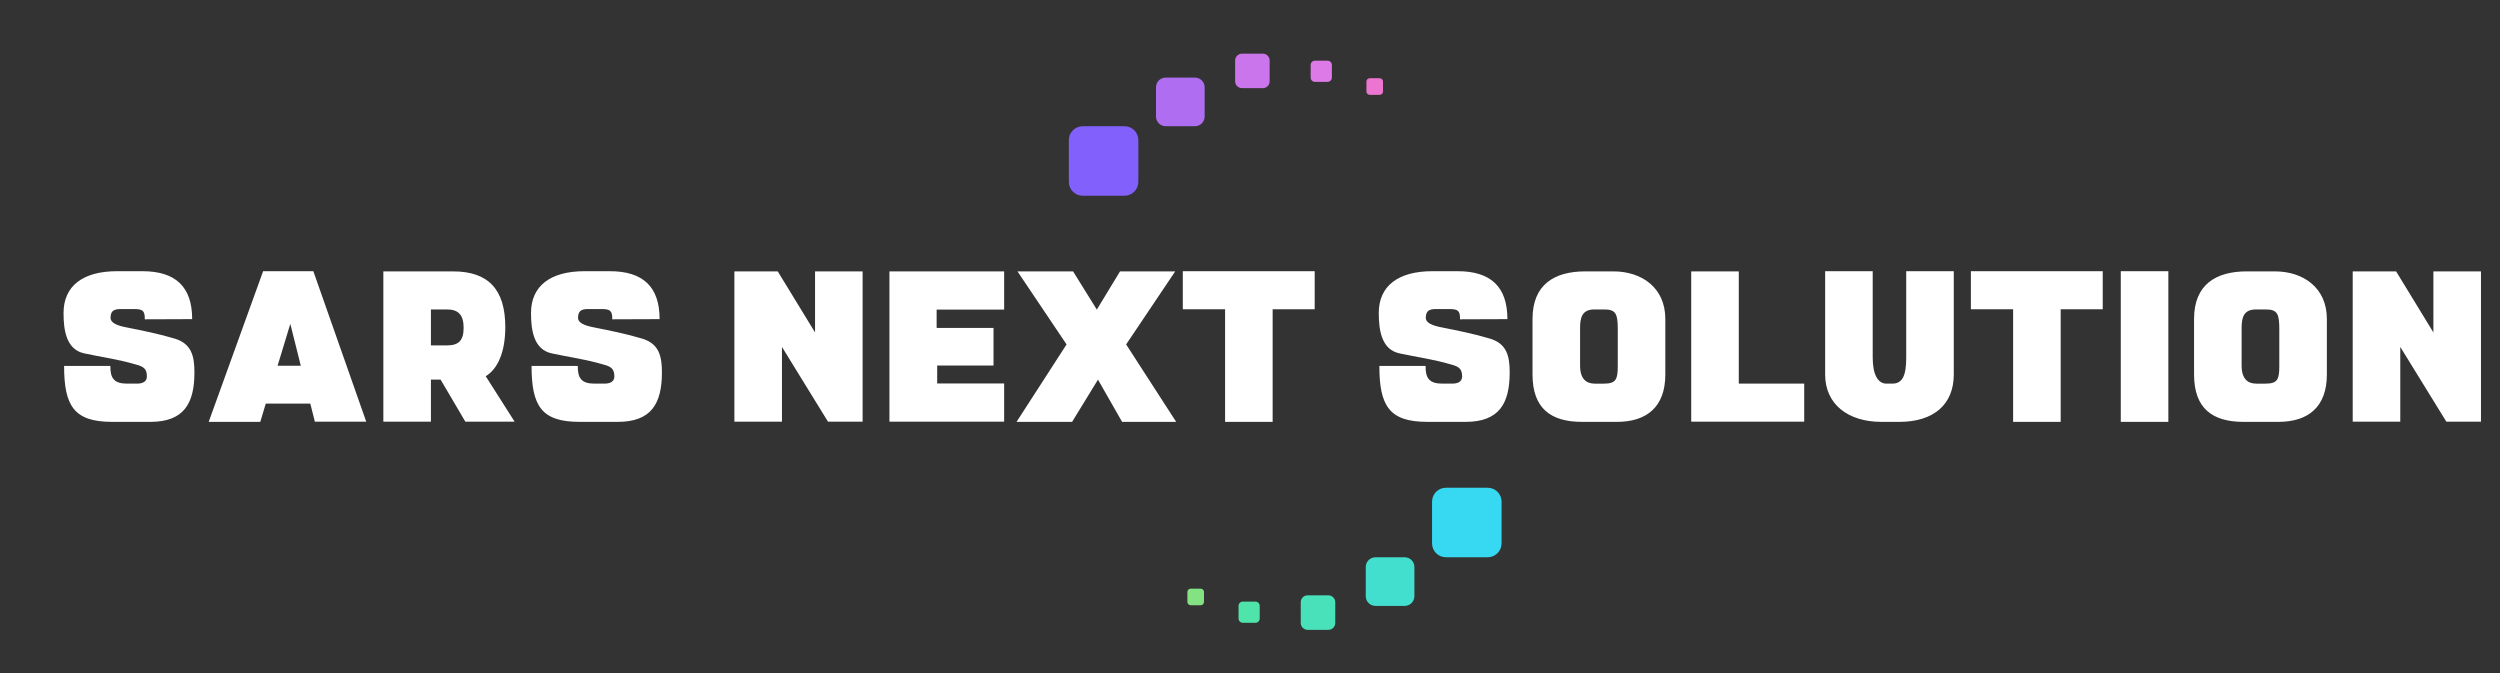 <?xml version="1.0" encoding="UTF-8"?>
<!DOCTYPE svg PUBLIC "-//W3C//DTD SVG 1.1//EN" "http://www.w3.org/Graphics/SVG/1.1/DTD/svg11.dtd">
<!-- Creator: CorelDRAW 2021 (64-Bit) -->
<svg xmlns="http://www.w3.org/2000/svg" xml:space="preserve" width="297mm" height="80mm" version="1.1" style="shape-rendering:geometricPrecision; text-rendering:geometricPrecision; image-rendering:optimizeQuality; fill-rule:evenodd; clip-rule:evenodd"
viewBox="0 0 29700 8000"
 xmlns:xlink="http://www.w3.org/1999/xlink"
 xmlns:xodm="http://www.corel.com/coreldraw/odm/2003">
 <rect x="0" y="0" width="29700" height="8000" fill="#333333" stroke="none"/>
 <defs>
  <style type="text/css">
   <![CDATA[
    .fil0 {fill:white}
    .fil6 {fill:#37D8F1;fill-rule:nonzero}
    .fil7 {fill:#42DECE;fill-rule:nonzero}
    .fil8 {fill:#49E1BA;fill-rule:nonzero}
    .fil9 {fill:#4EE4AA;fill-rule:nonzero}
    .fil1 {fill:#8260FC;fill-rule:nonzero}
    .fil10 {fill:#83E282;fill-rule:nonzero}
    .fil2 {fill:#AF6DF2;fill-rule:nonzero}
    .fil3 {fill:#CA75EC;fill-rule:nonzero}
    .fil4 {fill:#DE7AE8;fill-rule:nonzero}
    .fil5 {fill:#EC75D1;fill-rule:nonzero}
   ]]>
  </style>
 </defs>
 <g id="Layer_x0020_1">
  <g id="_2467892101408">
   <path class="fil0" d="M1331.38 5011.78l454.35 0c399.63,0 524.13,-219.39 524.13,-587.65 0,-192.37 -34.06,-338.99 -230.29,-400.24 -194.6,-58.46 -379.94,-94.77 -560.75,-131.24 -51.73,-11.06 -205.66,-33.63 -205.66,-117.34 0,-99.21 63.51,-103.69 129.14,-103.69l148.68 0c99.86,0 131.23,15.38 129.13,121.79l562.85 -2.11c0,-382.15 -194.59,-569.55 -592.12,-569.55l-298.78 0c-409.05,0 -637.27,176.5 -637.27,497.23 0,201.33 31.38,433.88 246.43,479.15 196.71,42.88 404.62,69.93 616.81,133.34 83.87,22.68 126.91,47.51 126.91,140.03 0,70.1 -61.29,86.08 -119.72,86.08l-115.24 0c-153.77,0 -201.18,-63.51 -198.92,-210.12l-549.69 0c0,471.98 115.81,664.32 570.01,664.32zm1147.82 0l613.09 0 65.01 -217.17 529.22 0 53.95 214.91 610.37 0 -628.48 -1787.77 -596.44 0 -646.72 1790.03zm4405.38 0l454.2 0c400.24,0 524.9,-219.39 524.9,-587.65 0,-192.37 -34.25,-338.99 -231.07,-400.24 -194.01,-58.46 -379.31,-94.77 -560.17,-131.24 -52.3,-11.06 -205.5,-33.63 -205.5,-117.34 0,-99.21 62.75,-103.69 128.37,-103.69l149.48 0c99.22,0 131.05,15.38 128.98,121.79l562.24 -2.11c0,-382.15 -193.98,-569.55 -592,-569.55l-298.32 0c-409.05,0 -637.28,176.5 -637.28,497.23 0,201.33 31.41,433.88 246.48,479.15 196.24,42.88 404.57,69.93 616.8,133.34 83.83,22.68 126.87,47.51 126.87,140.03 0,70.1 -61.26,86.08 -120.17,86.08l-115.21 0c-153.8,0 -201.33,-63.51 -199.07,-210.12l-549.11 0c0,471.98 115.23,664.32 569.58,664.32zm5191.95 0l659.84 0 307.58 -501.71 286.8 501.71 642.2 0 -594.38 -920.06 582.76 -867.75 -655.37 0 -275.75 454.19 -282.17 -454.19 -660.46 0 583.18 867.75 -594.23 920.06zm2477.53 0l564.97 0 0 -1337.94 499.45 0 0 -452.09 -1566.74 0 0 452.09 502.32 0 0 1337.94zm2402.51 0l454.19 0c400.24,0 524.3,-219.39 524.3,-587.65 0,-192.37 -33.64,-338.99 -230.45,-400.24 -194.6,-58.46 -379.78,-94.77 -560.64,-131.24 -51.84,-11.06 -205.65,-33.63 -205.65,-117.34 0,-99.21 63.4,-103.69 128.98,-103.69l148.87 0c99.82,0 131.23,15.38 128.97,121.79l562.86 -2.11c0,-382.15 -194.6,-569.55 -592.01,-569.55l-298.27 0c-409.66,0 -637.9,176.5 -637.9,497.23 0,201.33 32,433.88 246.45,479.15 196.84,42.88 404.72,69.93 617.41,133.34 83.25,22.68 126.3,47.51 126.3,140.03 0,70.1 -61.15,86.08 -119.57,86.08l-115.24 0c-153.81,0 -201.32,-63.51 -199.07,-210.12l-549.12 0c0,471.98 115.25,664.32 569.59,664.32zm1837.4 0l414.02 0c358.85,0 575.97,-180.85 575.97,-562.86l0 -659.84c0,-373.2 -282.17,-565.11 -616.79,-565.11l-334.63 0c-366.01,0 -626.23,156.03 -626.23,565.11l0 659.84c0,402.5 217.18,562.86 587.66,562.86zm3557.97 0l212.2 0c409.08,0 646.72,-207.91 646.72,-562.86l0 -1227.17 -565.11 0 0 1028.1c0,210.59 -43.05,307.73 -165.44,307.73l-69.94 0c-94.77,0 -162.61,-97.14 -162.61,-307.73l0 -1028.1 -565.11 0 0 1227.17c0,354.95 273.53,562.86 669.29,562.86zm1564.03 0l564.96 0 0 -1337.94 499.49 0 0 -452.09 -1566.16 0 0 452.09 501.71 0 0 1337.94zm1278.9 0l565.12 0 0 -1790.03 -565.12 0 0 1790.03zm1458.23 0l413.41 0c359.47,0 576.63,-180.85 576.63,-562.86l0 -659.84c0,-373.2 -282.79,-565.11 -617.42,-565.11l-334.05 0c-366.62,0 -626.21,156.03 -626.21,565.11l0 659.84c0,402.5 217.17,562.86 587.64,562.86zm-23204.22 -1164.28l124.65 497.24 -275.74 0 151.09 -497.24zm1670.47 1162.02l0 -499.45 115.23 0 293.85 499.45 585.39 0 -343.43 -540.12c142.26,-86.09 232.55,-285.16 232.55,-583.33 0,-449.86 -203.43,-662.1 -621.28,-662.1l-827.39 0 0 1785.55 565.08 0zm0 -906.28l0 -427.14 192.33 0c135.56,0 196.24,67.68 196.24,219.38 0,150.94 -60.68,207.76 -196.24,207.76l-192.33 0zm3605.35 906.28l565.06 0 0 -888.07 546.87 888.07 411.31 0 0 -1785.55 -565.08 0 0 725.46 -443.29 -725.46 -514.87 0 0 1785.55zm1841.87 0l1362.73 0 0 -454.19 -795.55 0 0 -212.8 669.29 0 0 -447.05 -675.84 0 0 -217.32 802.1 0 0 -454.19 -1362.73 0 0 1785.55zm8204.71 -1111.93c0,-131.08 27.05,-221.49 172.02,-221.49l113.13 0c142.14,0 162.61,53.95 162.61,237.02l0 434.34c0,158.24 -20.47,210.12 -162.61,210.12l-110.91 0c-97,0 -174.24,-51.88 -174.24,-215.05l0 -444.94zm1320.42 1111.93l1342.41 0 0 -451.94 -777.31 0 0 -1333.61 -565.1 0 0 1785.55zm6538.71 -1111.93c0,-131.08 27.06,-221.49 172.02,-221.49l112.99 0c142.3,0 162.76,53.95 162.76,237.02l0 434.34c0,158.24 -20.46,210.12 -162.76,210.12l-110.76 0c-97.57,0 -174.25,-51.88 -174.25,-215.05l0 -444.94zm1319.85 1111.93l565.07 0 0 -888.07 547.47 888.07 411.16 0 0 -1785.55 -565.08 0 0 725.46 -443.14 -725.46 -515.48 0 0 1785.55z"/>
   <path class="fil1" d="M12862.82 1499.56l495.59 0c91.48,0 165.14,73.68 165.14,165.13l0 495.48c0,91.59 -73.66,165.13 -165.14,165.13l-495.59 0c-91.48,0 -165.16,-73.54 -165.16,-165.13l0 -495.48c0,-91.45 73.68,-165.13 165.16,-165.13z"/>
   <path class="fil2" d="M13848.91 921.63l346.77 0c63.97,0 115.5,51.54 115.5,115.51l0 346.76c0,64.09 -51.53,115.66 -115.5,115.66l-346.77 0c-64.12,0 -115.65,-51.57 -115.65,-115.66l0 -346.76c0,-63.97 51.53,-115.51 115.65,-115.51z"/>
   <path class="fil3" d="M14755.4 637.19l246.13 0c45.45,0 81.91,36.62 81.91,82.07l0 245.99c0,45.61 -36.46,82.07 -81.91,82.07l-246.13 0c-45.46,0 -82.08,-36.46 -82.08,-82.07l0 -245.99c0,-45.45 36.62,-82.07 82.08,-82.07z"/>
   <path class="fil4" d="M15621.2 721.03l150.94 0c27.92,0 50.34,22.42 50.34,50.39l0 150.94c0,27.82 -22.42,50.34 -50.34,50.34l-150.94 0c-27.97,0 -50.39,-22.52 -50.39,-50.34l0 -150.94c0,-27.97 22.42,-50.39 50.39,-50.39z"/>
   <path class="fil5" d="M16272.35 929.4l118.38 0c21.81,0 39.45,17.63 39.45,39.44l0 118.38c0,21.81 -17.64,39.45 -39.45,39.45l-118.38 0c-21.81,0 -39.44,-17.64 -39.44,-39.45l0 -118.38c0,-21.81 17.63,-39.44 39.44,-39.44z"/>
   <path class="fil6" d="M17673.5 6620.23l-495.6 0c-91.48,0 -165.13,-73.7 -165.13,-165.14l0 -495.48c0,-91.59 73.65,-165.13 165.13,-165.13l495.6 0c91.49,0 165.17,73.54 165.17,165.13l0 495.48c0,91.44 -73.68,165.14 -165.17,165.14z"/>
   <path class="fil7" d="M16687.4 7198.15l-346.75 0c-63.97,0 -115.51,-51.53 -115.51,-115.51l0 -346.76c0,-64.08 51.54,-115.65 115.51,-115.65l346.75 0c64.13,0 115.67,51.57 115.67,115.65l0 346.76c0,63.98 -51.54,115.51 -115.67,115.51z"/>
   <path class="fil8" d="M15780.93 7482.58l-246.13 0c-45.45,0 -81.92,-36.61 -81.92,-82.07l0 -245.98c0,-45.6 36.47,-82.06 81.92,-82.06l246.13 0c45.45,0 82.07,36.46 82.07,82.06l0 245.98c0,45.46 -36.62,82.07 -82.07,82.07z"/>
   <path class="fil9" d="M14915.13 7398.75l-150.94 0c-27.93,0 -50.35,-22.41 -50.35,-50.38l0 -150.94c0,-27.82 22.42,-50.36 50.35,-50.36l150.94 0c27.97,0 50.39,22.54 50.39,50.36l0 150.94c0,27.97 -22.42,50.38 -50.39,50.38z"/>
   <path class="fil10" d="M14263.97 7190.39l-118.38 0c-21.81,0 -39.44,-17.65 -39.44,-39.46l0 -118.37c0,-21.81 17.63,-39.45 39.44,-39.45l118.38 0c21.81,0 39.45,17.64 39.45,39.45l0 118.37c0,21.81 -17.64,39.46 -39.45,39.46z"/>
  </g>
 </g>
</svg>
